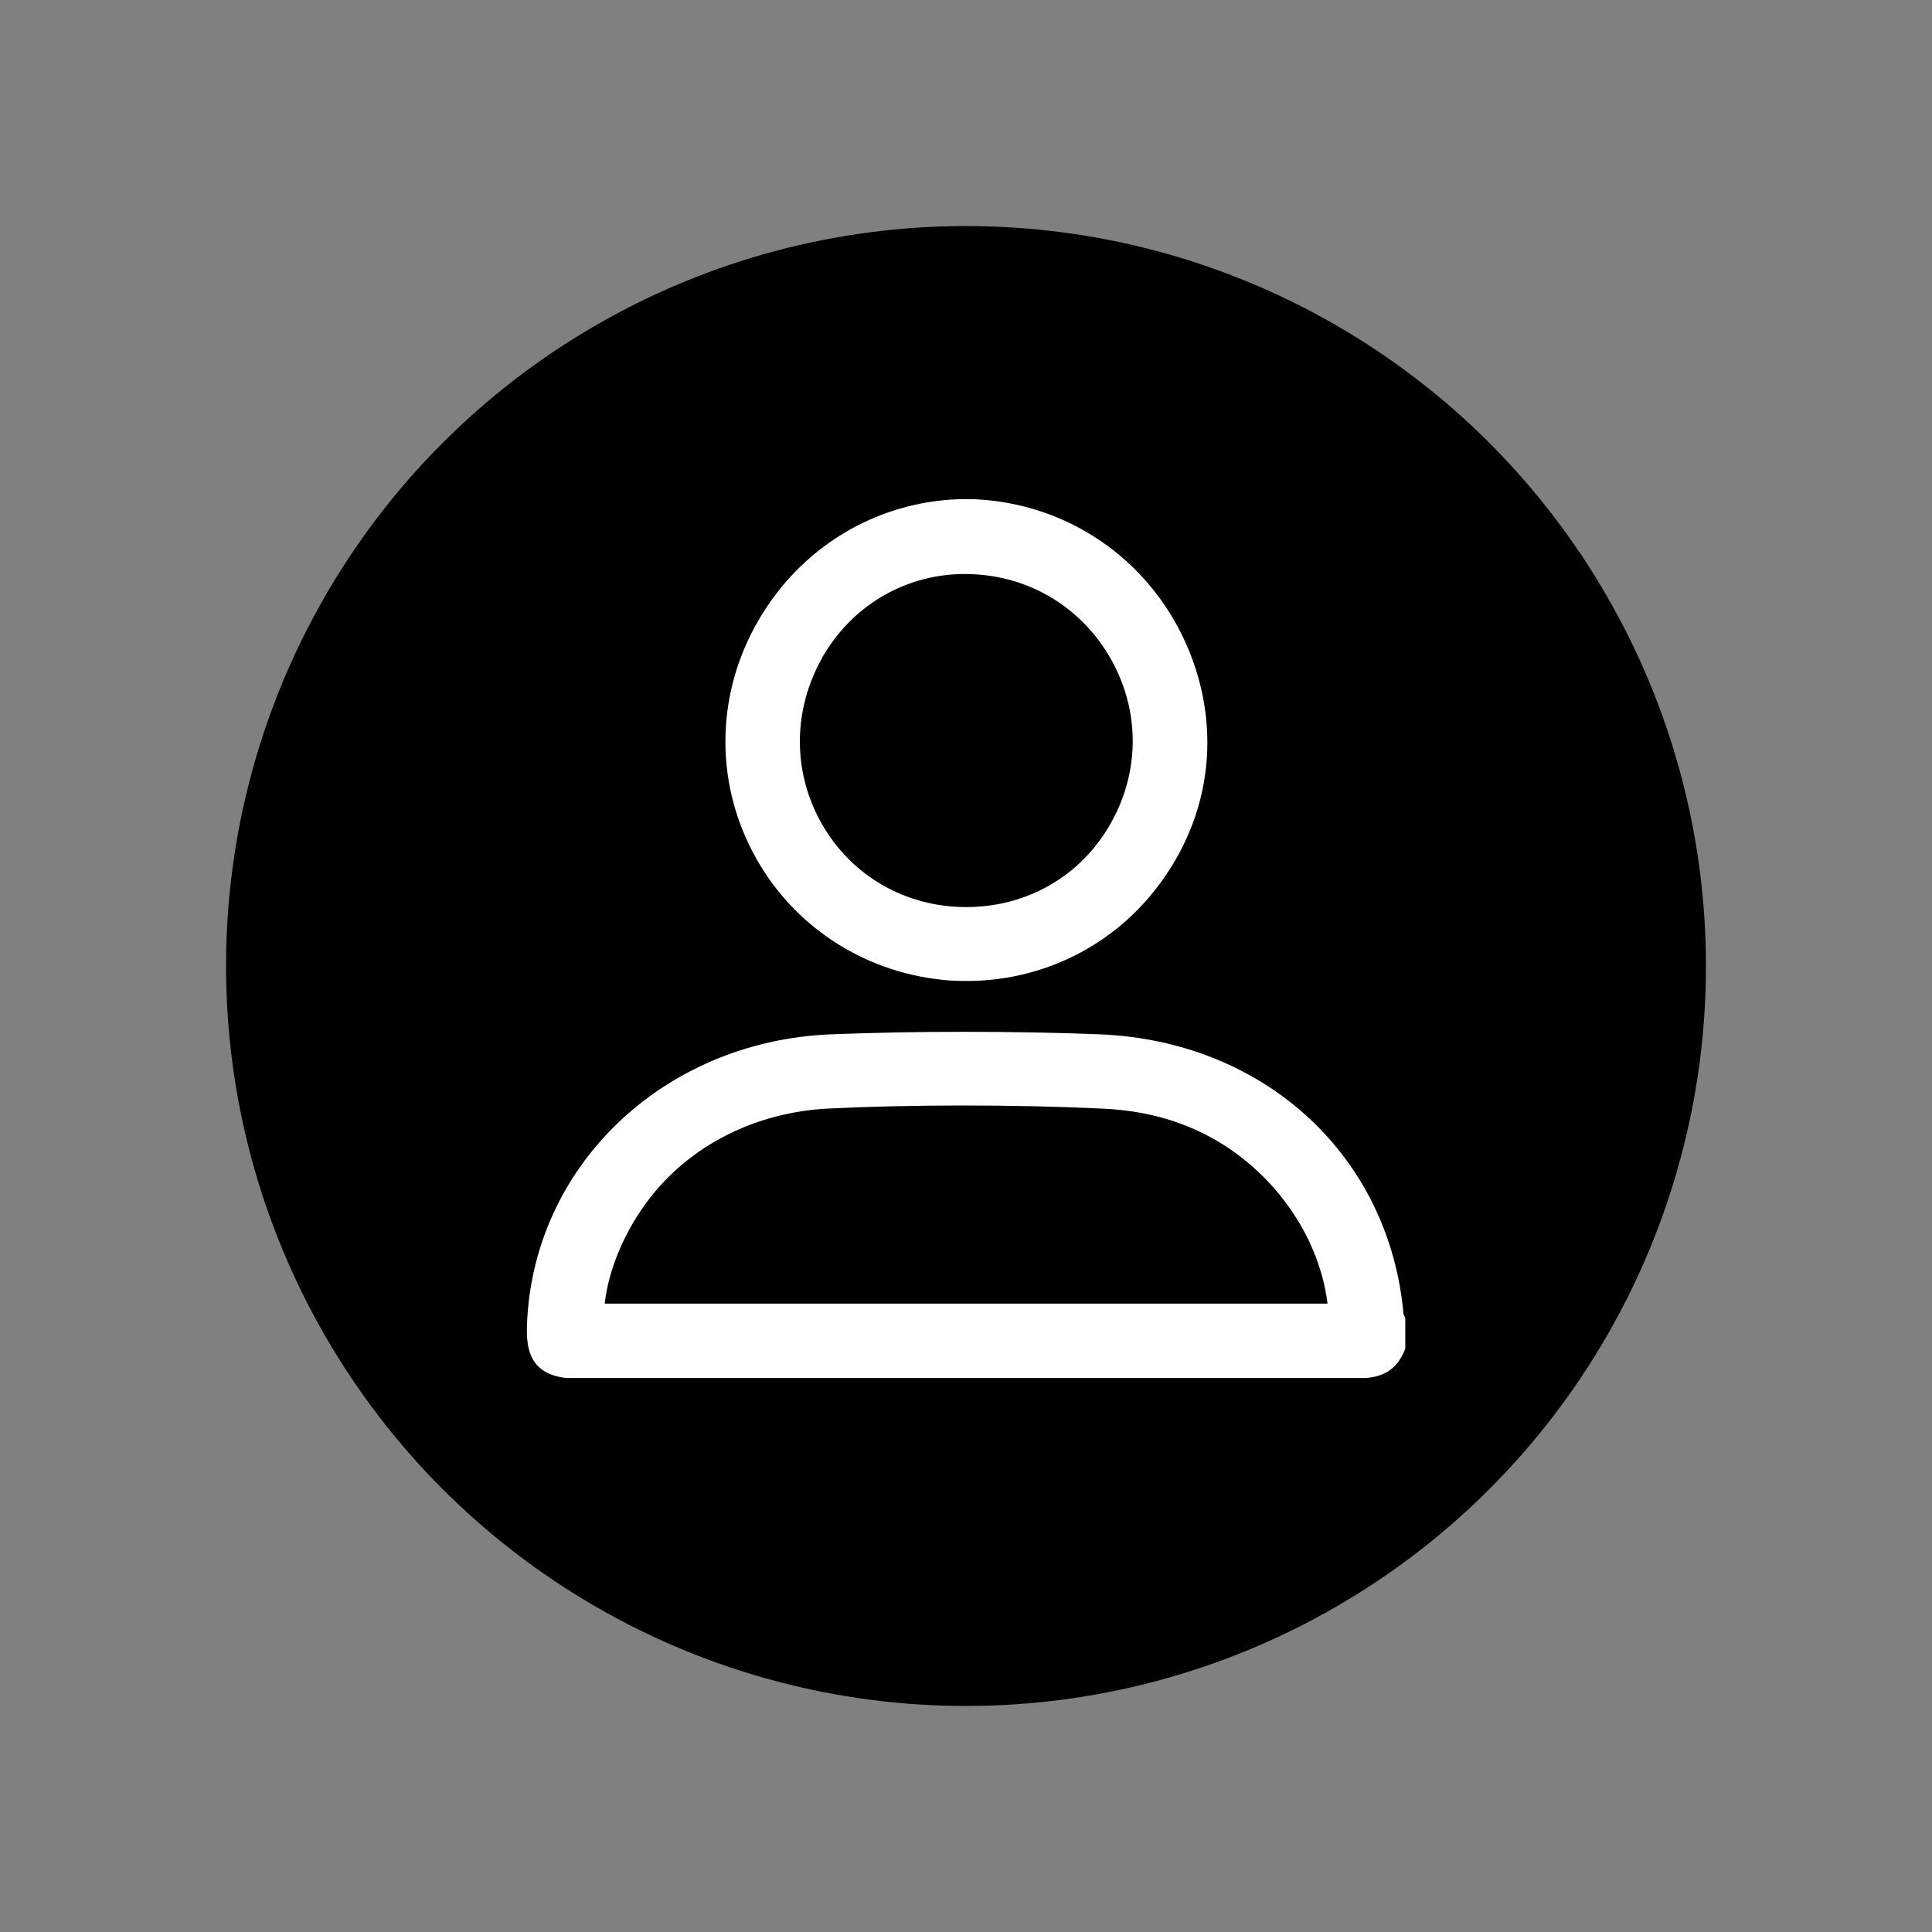 <?xml version="1.0" encoding="UTF-8"?>
<svg xmlns="http://www.w3.org/2000/svg" id="Livello_1" data-name="Livello 1" viewBox="0 0 80 80">
  <rect x="0" y="0" width="80" height="80" fill="#808080" stroke="none"/>
  <defs>
    <style>
      .cls-1 {
        fill: #fff;
      }
    </style>
  </defs>
  <circle cx="40" cy="40" r="30.64"></circle>
  <g>
    <path class="cls-1" d="M58.12,54.45c-.57-6.57-5.74-11.34-12.57-11.62-3.57-.14-7.75-.14-11.16,0-6.95.29-12.36,5.49-12.57,12.08-.03.97.14,1.99,1.64,2.15h33.11c.82-.07,1.31-.43,1.62-1.21v-1.28s-.06-.12-.06-.12ZM54.96,53.98h-29.92c.16-1.41.8-2.94,1.77-4.24,1.71-2.29,4.45-3.69,7.52-3.84,3.29-.16,7.58-.17,11.21,0,1.44.06,2.65.32,3.8.81,3,1.27,5.25,4.18,5.63,7.27Z"></path>
    <path class="cls-1" d="M38.99,40.57c.35.04.7.05,1.05.05,2.94,0,5.73-1.29,7.61-3.55,2.49-2.99,3.03-6.88,1.46-10.42-1.58-3.54-4.95-5.83-8.81-5.98h-.57c-3.45.11-6.56,1.98-8.32,5.01-1.75,3-1.83,6.61-.22,9.64,1.55,2.94,4.47,4.9,7.81,5.25ZM34.04,27.24c1.2-2.11,3.34-3.41,5.74-3.47.07,0,.13,0,.19,0,2.45,0,4.66,1.24,5.93,3.35,1.3,2.16,1.34,4.76.1,6.96-1.22,2.18-3.46,3.48-5.99,3.48s-4.77-1.3-6-3.48c-1.2-2.13-1.18-4.69.03-6.83Z"></path>
  </g>
</svg>
